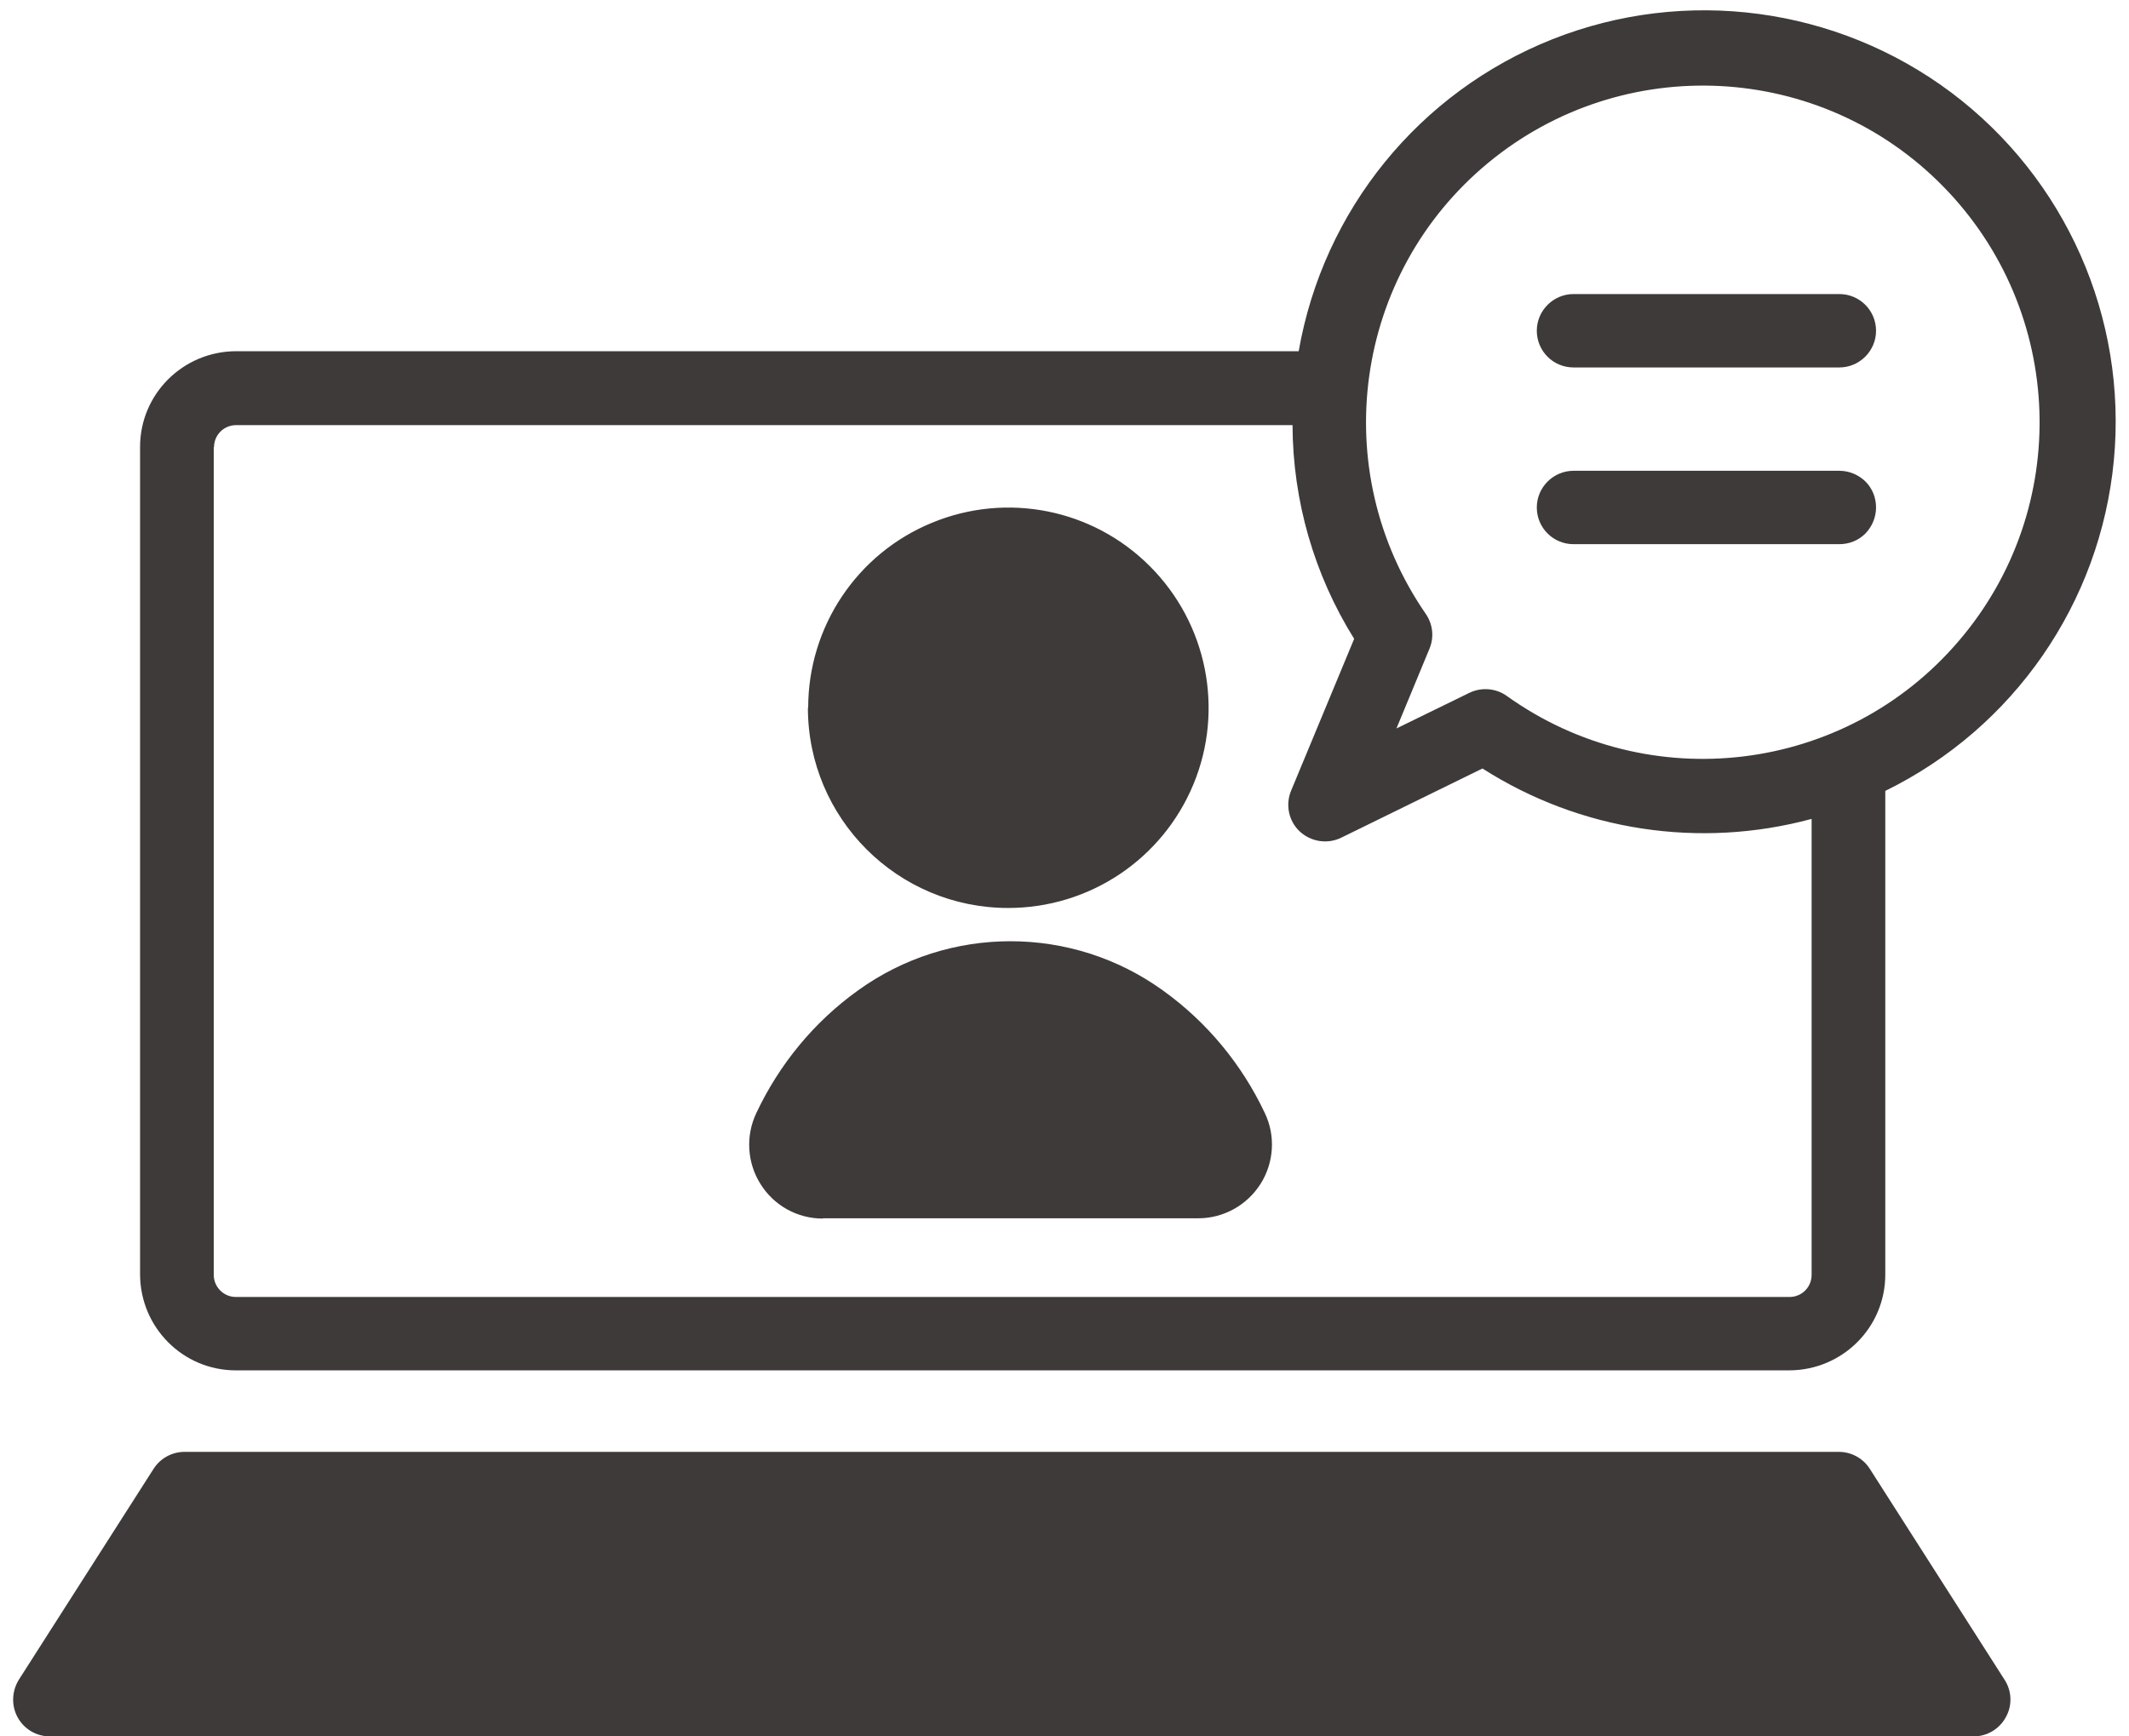 <?xml version="1.0" encoding="UTF-8"?>
<svg id="_レイヤー_2" data-name=" レイヤー 2" xmlns="http://www.w3.org/2000/svg" version="1.1" viewBox="0 0 76 62">
  <defs>
    <style>
      .cls-1 {
        fill: #3e3a39;
        stroke-width: 0px;
      }
    </style>
  </defs>
  <g id="_レイヤー_4" data-name=" レイヤー 4">
    <path class="cls-1" d="M1.78,62c-.48,0-.92-.26-1.15-.68-.23-.42-.21-.93.04-1.34l4.81-7.53c.24-.38.66-.61,1.11-.61h59.05c.45,0,.87.23,1.11.61l4.81,7.53c.26.4.28.92.04,1.34-.23.42-.67.68-1.15.68H1.78ZM8.42,48.93c-1.89,0-3.41-1.53-3.42-3.42V15.96c0-1.89,1.53-3.41,3.42-3.42h37.94c.88-5.04,4.3-9.25,9.06-11.14,4.75-1.88,10.14-1.16,14.23,1.9,4.09,3.07,6.29,8.04,5.81,13.13s-3.57,9.56-8.16,11.81v17.27c0,1.89-1.53,3.41-3.42,3.42H8.42ZM7.63,15.96v29.56c0,.43.35.79.79.79h55.46c.44,0,.79-.35.79-.79v-16.28c-4,1.08-8.26.43-11.75-1.8l-5.04,2.47c-.49.24-1.08.15-1.48-.22-.4-.37-.52-.96-.31-1.46l2.25-5.42c-1.43-2.29-2.19-4.93-2.2-7.63H8.43c-.44,0-.79.35-.79.79h-.01ZM53.79,24.85c5.07,3.63,12.08,2.78,16.13-1.96,4.06-4.74,3.81-11.79-.56-16.24-4.37-4.45-11.42-4.81-16.23-.84-4.81,3.97-5.78,10.96-2.24,16.1.26.37.31.84.14,1.25l-1.18,2.85,2.6-1.27c.43-.21.95-.17,1.34.11h0ZM29.37,43.51c-.9,0-1.74-.46-2.22-1.23-.48-.76-.54-1.72-.15-2.54.82-1.74,2.06-3.25,3.62-4.37,3.25-2.35,7.65-2.35,10.9,0,1.56,1.12,2.81,2.63,3.63,4.37.39.81.33,1.77-.15,2.53-.48.76-1.32,1.23-2.22,1.23h-13.41ZM28.85,25.27c0-2.89,1.74-5.5,4.41-6.6,2.67-1.11,5.75-.5,7.79,1.55,2.04,2.04,2.66,5.12,1.55,7.79-1.11,2.67-3.71,4.41-6.61,4.41-3.95,0-7.15-3.2-7.15-7.15h0ZM56.17,19.43c-.73,0-1.31-.59-1.31-1.31s.59-1.31,1.31-1.31h9.49c.35,0,.68.14.93.38.25.25.38.58.38.93s-.14.68-.38.93c-.25.25-.58.38-.93.38h-9.49ZM56.17,13.12c-.73,0-1.31-.59-1.31-1.31s.59-1.31,1.31-1.31h9.49c.73,0,1.31.59,1.31,1.31s-.59,1.31-1.31,1.31h-9.49Z"/>
  </g>
</svg>